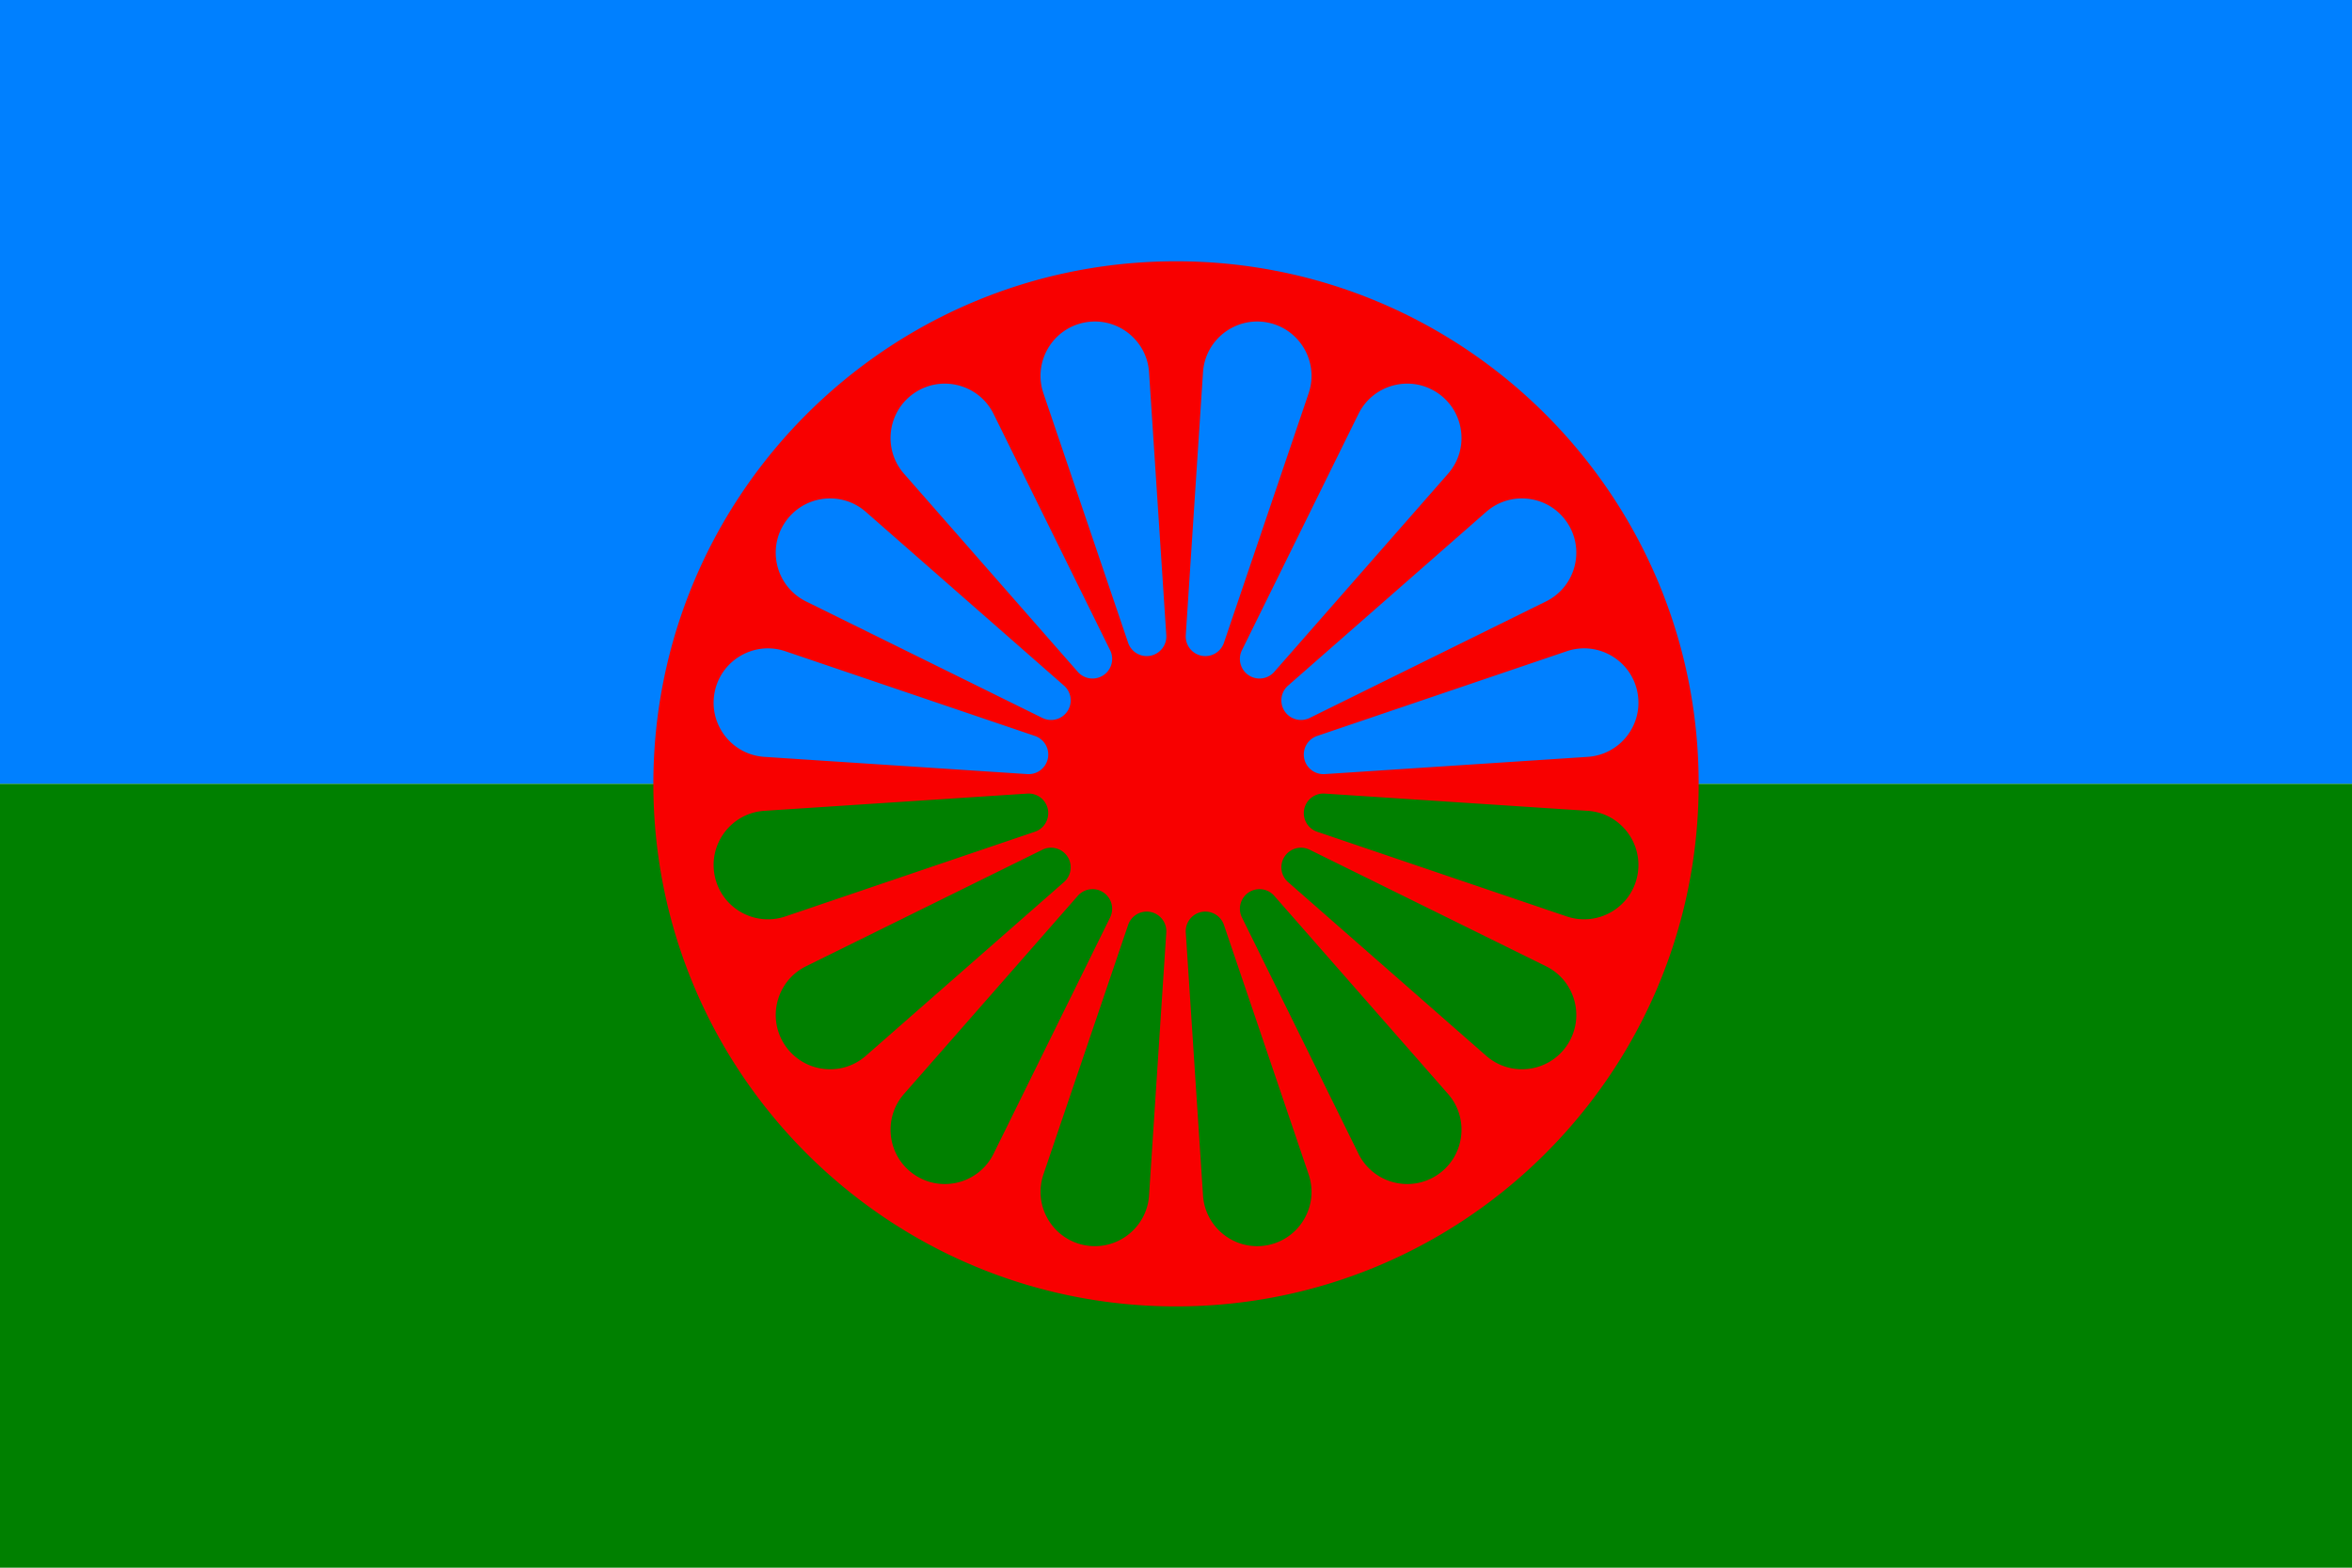 <svg xmlns="http://www.w3.org/2000/svg" fill-rule="evenodd" clip-rule="evenodd" viewBox="0 0 843.75 562.5" shape-rendering="geometricPrecision" text-rendering="geometricPrecision" image-rendering="optimizeQuality"><path fill="#0080FF" d="M0 0h843.75v281.25H0z"/><path fill="green" d="M0 281.25h843.75V562.5H0z"/><path d="M421.88 468.75c103.54 0 187.5-83.964 187.5-187.5s-83.964-187.5-187.5-187.5-187.5 83.964-187.5 187.5 83.964 187.5 187.5 187.5zm147.68-197.18l-94.342 6.184a7.042 7.042 0 01-7.36-5.65 7.04 7.04 0 014.637-8.036l89.528-30.39c11.146-3.784 23.077 3.12 25.37 14.65 2.294 11.528-6.087 22.473-17.832 23.242zm-14.946-55.775l-84.794 41.816a7.038 7.038 0 01-7.752-11.603l71.082-62.338c8.85-7.76 22.514-5.948 29.045 3.826 6.53 9.773 2.976 23.093-7.58 28.299zm-35.151-45.811l-62.337 71.082a7.041 7.041 0 01-9.2 1.21 7.04 7.04 0 01-2.403-8.962l41.816-84.795c5.206-10.557 18.524-14.11 28.298-7.58 9.775 6.53 11.586 20.196 3.826 29.045zm-50.007-28.872l-30.39 89.528a7.042 7.042 0 01-8.036 4.638 7.04 7.04 0 01-5.65-7.36l6.183-94.343c.77-11.745 11.713-20.126 23.242-17.834 11.53 2.295 18.434 14.226 14.65 25.371zm-57.25-7.538l6.184 94.342a7.042 7.042 0 01-5.65 7.36 7.04 7.04 0 01-8.036-4.637l-30.39-89.528c-3.784-11.146 3.12-23.077 14.65-25.37 11.528-2.293 22.473 6.088 23.242 17.832zm-55.775 14.946l41.816 84.794a7.038 7.038 0 01-11.603 7.752l-62.338-71.082c-7.76-8.849-5.948-22.514 3.826-29.045 9.773-6.53 23.093-2.975 28.299 7.581zm-45.811 35.151l71.082 62.337a7.041 7.041 0 011.21 9.2 7.04 7.04 0 01-8.962 2.403l-84.795-41.816c-10.557-5.206-14.11-18.524-7.58-28.298 6.53-9.774 20.196-11.586 29.045-3.826zm-28.872 50.007l89.528 30.39a7.042 7.042 0 014.638 8.036 7.04 7.04 0 01-7.36 5.65l-94.342-6.183c-11.745-.77-20.126-11.713-17.834-23.242 2.294-11.53 14.226-18.434 25.37-14.65zm-7.537 57.25l94.341-6.184a7.042 7.042 0 017.36 5.65 7.04 7.04 0 01-4.637 8.036l-89.528 30.391c-11.146 3.784-23.077-3.12-25.37-14.65-2.293-11.529 6.088-22.474 17.832-23.243zm14.945 55.775l84.794-41.816a7.038 7.038 0 017.752 11.603l-71.082 62.338c-8.849 7.761-22.514 5.949-29.045-3.825-6.53-9.774-2.975-23.093 7.581-28.3zm35.151 45.811l62.337-71.082a7.041 7.041 0 019.2-1.209 7.04 7.04 0 012.403 8.961l-41.816 84.795c-5.206 10.557-18.524 14.111-28.298 7.581-9.774-6.53-11.586-20.197-3.826-29.046zm50.007 28.872l30.39-89.528a7.042 7.042 0 018.036-4.637 7.04 7.04 0 015.65 7.36l-6.183 94.342c-.77 11.745-11.713 20.126-23.242 17.834-11.53-2.294-18.434-14.226-14.65-25.371zm57.25 7.538l-6.184-94.342a7.042 7.042 0 015.65-7.36 7.04 7.04 0 018.036 4.638l30.391 89.528c3.784 11.146-3.12 23.077-14.65 25.37-11.529 2.293-22.474-6.088-23.243-17.832zm55.775-14.946l-41.816-84.794a7.038 7.038 0 0111.603-7.752l62.338 71.082c7.761 8.85 5.949 22.514-3.825 29.045-9.774 6.53-23.093 2.976-28.3-7.58zm45.811-35.151l-71.082-62.337a7.041 7.041 0 01-1.209-9.2 7.04 7.04 0 018.961-2.403l84.795 41.816c10.557 5.206 14.111 18.524 7.581 28.298-6.53 9.775-20.197 11.586-29.046 3.826zm28.872-50.007l-89.528-30.39a7.042 7.042 0 01-4.637-8.036 7.04 7.04 0 017.36-5.65l94.342 6.183c11.745.77 20.126 11.713 17.834 23.242-2.294 11.53-14.226 18.434-25.371 14.65z" fill="#F80000"/></svg>